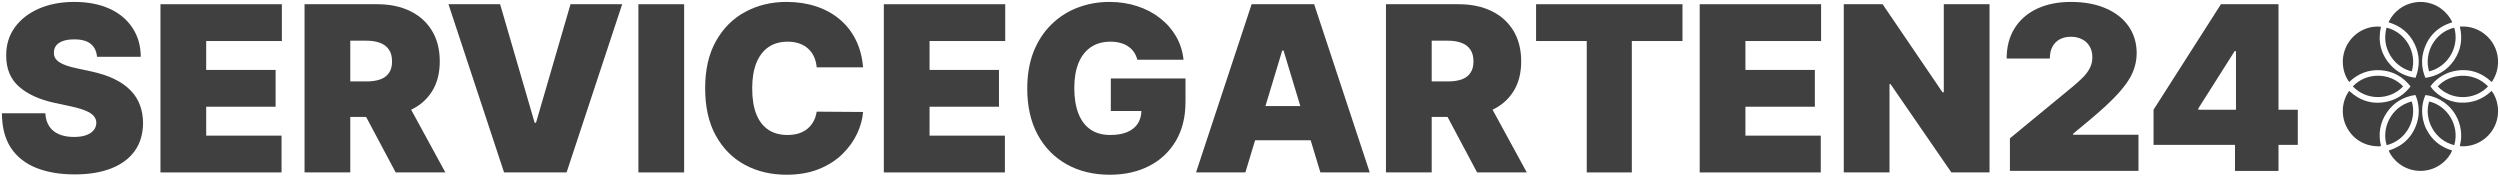 <?xml version="1.0" encoding="UTF-8"?> <svg xmlns="http://www.w3.org/2000/svg" width="651" height="46" viewBox="0 0 651 46" fill="none"><path d="M560.781 37.723V28.568L578.329 1.102H586.677V13.309H581.907L572.451 28.229V28.568H598.347V37.723H560.781ZM581.992 44.505V34.925L582.247 30.941V1.102H593.321V44.505H581.992Z" fill="#404040"></path><path d="M523.383 44.497V36.019L539.653 22.625C540.732 21.735 541.655 20.902 542.421 20.125C543.202 19.334 543.799 18.521 544.21 17.688C544.636 16.854 544.849 15.928 544.849 14.911C544.849 13.795 544.608 12.841 544.125 12.05C543.657 11.259 543.004 10.651 542.166 10.228C541.328 9.79 540.363 9.571 539.27 9.571C538.177 9.571 537.211 9.79 536.373 10.228C535.55 10.666 534.911 11.308 534.457 12.156C534.003 13.004 533.775 14.035 533.775 15.25H522.531C522.531 12.198 523.22 9.571 524.597 7.367C525.974 5.162 527.919 3.467 530.432 2.28C532.945 1.093 535.891 0.5 539.27 0.5C542.762 0.5 545.786 1.058 548.342 2.174C550.911 3.276 552.892 4.83 554.283 6.837C555.689 8.843 556.391 11.195 556.391 13.894C556.391 15.561 556.044 17.221 555.348 18.874C554.652 20.513 553.403 22.329 551.6 24.321C549.797 26.313 547.234 28.687 543.912 31.442L539.823 34.833V35.087H556.86V44.497H523.383Z" fill="#404040"></path><path d="M25.26 14.787C25.145 13.361 24.61 12.249 23.653 11.45C22.711 10.652 21.276 10.253 19.348 10.253C18.12 10.253 17.113 10.402 16.328 10.702C15.557 10.987 14.986 11.379 14.615 11.878C14.243 12.377 14.051 12.948 14.036 13.589C14.008 14.117 14.101 14.595 14.315 15.022C14.543 15.436 14.9 15.814 15.386 16.156C15.871 16.484 16.492 16.783 17.249 17.054C18.006 17.325 18.905 17.567 19.948 17.781L23.546 18.551C25.974 19.065 28.051 19.742 29.779 20.583C31.507 21.424 32.92 22.415 34.02 23.556C35.119 24.682 35.926 25.951 36.44 27.363C36.968 28.775 37.24 30.314 37.254 31.983C37.24 34.863 36.519 37.301 35.091 39.297C33.663 41.294 31.621 42.812 28.965 43.853C26.323 44.894 23.146 45.414 19.434 45.414C15.621 45.414 12.294 44.851 9.453 43.725C6.626 42.598 4.427 40.866 2.856 38.527C1.3 36.175 0.514 33.166 0.5 29.502L11.809 29.502C11.88 30.842 12.216 31.968 12.816 32.881C13.415 33.794 14.258 34.485 15.343 34.956C16.442 35.426 17.749 35.661 19.262 35.661C20.533 35.661 21.597 35.505 22.454 35.191C23.311 34.877 23.96 34.442 24.403 33.886C24.846 33.33 25.074 32.696 25.088 31.983C25.074 31.313 24.853 30.728 24.424 30.229C24.01 29.716 23.325 29.259 22.368 28.86C21.411 28.447 20.119 28.062 18.491 27.705L14.122 26.764C10.238 25.923 7.175 24.518 4.934 22.551C2.706 20.569 1.599 17.867 1.614 14.445C1.599 11.664 2.342 9.233 3.841 7.152C5.355 5.056 7.447 3.423 10.117 2.254C12.801 1.085 15.878 0.5 19.348 0.5C22.889 0.5 25.952 1.092 28.537 2.275C31.121 3.459 33.113 5.127 34.512 7.28C35.926 9.419 36.64 11.921 36.654 14.787L25.26 14.787Z" fill="#404040"></path><path d="M41.784 44.901L41.784 1.099L73.397 1.099L73.397 10.681L53.692 10.681L53.692 18.209L71.769 18.209L71.769 27.791L53.692 27.791L53.692 35.319L73.312 35.319L73.312 44.901L41.784 44.901Z" fill="#404040"></path><path d="M79.303 44.901L79.303 1.099L98.237 1.099C101.493 1.099 104.341 1.691 106.783 2.874C109.225 4.058 111.124 5.761 112.48 7.986C113.837 10.21 114.515 12.876 114.515 15.985C114.515 19.122 113.815 21.767 112.416 23.92C111.031 26.073 109.082 27.698 106.569 28.796C104.07 29.894 101.15 30.443 97.809 30.443L86.5 30.443L86.5 21.203L95.41 21.203C96.809 21.203 98.002 21.032 98.987 20.69C99.986 20.334 100.75 19.77 101.279 19C101.821 18.23 102.092 17.225 102.092 15.985C102.092 14.73 101.821 13.71 101.279 12.926C100.75 12.128 99.986 11.543 98.987 11.172C98.002 10.787 96.809 10.595 95.41 10.595L91.212 10.595L91.212 44.901L79.303 44.901ZM105.005 24.797L115.972 44.901L103.035 44.901L92.326 24.797L105.005 24.797Z" fill="#404040"></path><path d="M130.231 1.099L139.227 31.983L139.569 31.983L148.565 1.099L162.016 1.099L147.537 44.901L131.259 44.901L116.78 1.099L130.231 1.099Z" fill="#404040"></path><path d="M178.149 1.099L178.149 44.901L166.24 44.901L166.24 1.099L178.149 1.099Z" fill="#404040"></path><path d="M224.745 17.525L212.665 17.525C212.579 16.527 212.35 15.621 211.979 14.808C211.622 13.996 211.122 13.297 210.48 12.712C209.852 12.114 209.088 11.657 208.188 11.344C207.289 11.016 206.268 10.852 205.125 10.852C203.126 10.852 201.434 11.336 200.049 12.306C198.678 13.276 197.636 14.666 196.922 16.477C196.222 18.288 195.873 20.462 195.873 23C195.873 25.68 196.23 27.926 196.944 29.737C197.672 31.534 198.721 32.888 200.092 33.801C201.463 34.699 203.112 35.148 205.04 35.148C206.139 35.148 207.124 35.013 207.995 34.742C208.866 34.457 209.623 34.05 210.266 33.523C210.908 32.995 211.429 32.361 211.829 31.619C212.243 30.863 212.522 30.015 212.665 29.074L224.745 29.16C224.602 31.013 224.081 32.902 223.181 34.827C222.281 36.738 221.003 38.506 219.347 40.132C217.705 41.743 215.67 43.04 213.243 44.024C210.815 45.008 207.995 45.5 204.783 45.5C200.756 45.5 197.143 44.637 193.945 42.912C190.761 41.187 188.241 38.649 186.384 35.298C184.542 31.947 183.621 27.848 183.621 23C183.621 18.123 184.564 14.017 186.449 10.681C188.333 7.33 190.875 4.799 194.073 3.088C197.272 1.363 200.842 0.5 204.783 0.5C207.553 0.5 210.102 0.878 212.429 1.634C214.756 2.389 216.798 3.494 218.555 4.949C220.311 6.389 221.725 8.164 222.795 10.274C223.866 12.384 224.516 14.801 224.745 17.525Z" fill="#404040"></path><path d="M230.147 44.901L230.147 1.099L261.761 1.099L261.761 10.681L242.056 10.681L242.056 18.209L260.133 18.209L260.133 27.791L242.056 27.791L242.056 35.319L261.675 35.319L261.675 44.901L230.147 44.901Z" fill="#404040"></path><path d="M296.153 15.557C295.968 14.801 295.675 14.138 295.275 13.568C294.875 12.983 294.375 12.491 293.776 12.092C293.19 11.679 292.505 11.372 291.72 11.172C290.949 10.959 290.099 10.852 289.171 10.852C287.172 10.852 285.465 11.329 284.052 12.285C282.653 13.24 281.582 14.616 280.839 16.413C280.111 18.209 279.747 20.376 279.747 22.914C279.747 25.481 280.097 27.677 280.796 29.502C281.496 31.327 282.538 32.724 283.923 33.694C285.308 34.663 287.029 35.148 289.085 35.148C290.899 35.148 292.405 34.884 293.604 34.357C294.818 33.829 295.725 33.081 296.325 32.111C296.924 31.142 297.224 30.001 297.224 28.689L299.28 28.903L289.257 28.903L289.257 20.433L308.704 20.433L308.704 26.508C308.704 30.5 307.855 33.915 306.156 36.752C304.471 39.575 302.143 41.743 299.173 43.254C296.217 44.751 292.826 45.5 288.999 45.5C284.73 45.5 280.982 44.594 277.755 42.784C274.528 40.973 272.008 38.392 270.194 35.041C268.395 31.691 267.496 27.705 267.496 23.085C267.496 19.464 268.045 16.256 269.145 13.461C270.258 10.666 271.801 8.307 273.771 6.382C275.742 4.442 278.019 2.981 280.604 1.997C283.188 0.999 285.958 0.5 288.914 0.5C291.513 0.5 293.926 0.871 296.153 1.612C298.395 2.339 300.373 3.38 302.086 4.735C303.814 6.075 305.206 7.665 306.263 9.504C307.319 11.344 307.962 13.361 308.19 15.557L296.153 15.557Z" fill="#404040"></path><path d="M324.297 44.901L311.446 44.901L325.925 1.099L342.203 1.099L356.681 44.901L343.83 44.901L334.235 13.162L333.892 13.162L324.297 44.901ZM321.898 27.62L346.058 27.62L346.058 36.517L321.898 36.517L321.898 27.62Z" fill="#404040"></path><path d="M360.906 44.901L360.906 1.099L379.84 1.099C383.096 1.099 385.944 1.691 388.386 2.874C390.828 4.058 392.727 5.761 394.083 7.986C395.44 10.21 396.118 12.876 396.118 15.985C396.118 19.122 395.418 21.767 394.019 23.92C392.634 26.073 390.685 27.698 388.172 28.796C385.673 29.894 382.753 30.443 379.412 30.443L368.103 30.443L368.103 21.203L377.013 21.203C378.412 21.203 379.604 21.032 380.59 20.69C381.589 20.334 382.353 19.77 382.881 19C383.424 18.23 383.695 17.225 383.695 15.985C383.695 14.73 383.424 13.71 382.881 12.926C382.353 12.128 381.589 11.543 380.59 11.172C379.604 10.787 378.412 10.595 377.013 10.595L372.815 10.595L372.815 44.901L360.906 44.901ZM386.608 24.797L397.574 44.901L384.638 44.901L373.929 24.797L386.608 24.797Z" fill="#404040"></path><path d="M399.995 10.681L399.995 1.099L438.119 1.099L438.119 10.681L424.926 10.681L424.926 44.901L413.188 44.901L413.188 10.681L399.995 10.681Z" fill="#404040"></path><path d="M442.601 44.901L442.601 1.099L474.214 1.099L474.214 10.681L454.51 10.681L454.51 18.209L472.587 18.209L472.587 27.791L454.51 27.791L454.51 35.319L474.129 35.319L474.129 44.901L442.601 44.901Z" fill="#404040"></path><path d="M518.074 1.099L518.074 44.901L508.136 44.901L492.286 21.888L492.029 21.888L492.029 44.901L480.121 44.901L480.121 1.099L490.23 1.099L505.823 24.026L506.165 24.026L506.165 1.099L518.074 1.099Z" fill="#404040"></path><path d="M627.707 22.497C625.715 19.969 623.158 18.518 619.973 18.293C616.787 18.066 614.048 19.145 611.736 21.341C609.967 19.007 609.218 14.85 611.442 11.254C613.609 7.753 617.407 6.634 619.997 6.964C619.143 10.765 619.943 14.155 622.598 17.027C624.313 18.883 626.476 19.922 629 20.259C630.173 17.272 630.157 14.328 628.76 11.446C627.362 8.565 625.066 6.725 621.987 5.81C622.017 5.728 622.038 5.651 622.073 5.583C622.736 4.284 623.636 3.183 624.808 2.317C625.988 1.442 627.304 0.875 628.757 0.63C630.267 0.375 631.744 0.496 633.19 0.971C634.063 1.259 634.87 1.685 635.619 2.224C636.23 2.664 636.774 3.176 637.264 3.745C637.756 4.316 638.155 4.948 638.498 5.618C638.514 5.651 638.528 5.686 638.542 5.721C638.549 5.742 638.551 5.763 638.558 5.798C634.856 6.954 632.329 9.34 631.172 13.073C630.421 15.496 630.598 17.904 631.573 20.273C634.739 19.805 637.271 18.307 639.062 15.657C640.854 13.005 641.293 10.089 640.548 6.961C640.588 6.947 640.632 6.919 640.679 6.917C641.316 6.901 641.953 6.889 642.585 6.982C643.845 7.165 645.023 7.582 646.11 8.249C647.324 8.995 648.31 9.974 649.076 11.177C649.694 12.151 650.107 13.207 650.329 14.337C650.609 15.763 650.541 17.174 650.161 18.574C649.899 19.531 649.475 20.411 648.936 21.242C648.912 21.28 648.882 21.31 648.849 21.35C645.968 18.689 642.63 17.689 638.796 18.574C636.19 19.175 634.07 20.826 632.884 22.49C634.242 24.484 637.121 26.502 640.59 26.715C643.777 26.909 646.507 25.849 648.821 23.665C650.345 25.605 651.278 29.337 649.619 32.841C647.828 36.63 643.887 38.414 640.551 38.049C640.562 37.969 640.565 37.89 640.583 37.812C640.929 36.485 640.975 35.139 640.779 33.786C640.586 32.436 640.147 31.165 639.461 29.98C638.904 29.018 638.218 28.159 637.394 27.415C636.179 26.315 634.786 25.533 633.211 25.079C632.677 24.924 632.138 24.81 631.59 24.746C630.5 27.043 630.285 30.526 631.79 33.564C633.213 36.436 635.493 38.283 638.544 39.194C637.616 41.497 634.807 44.287 630.738 44.488C626.471 44.701 623.193 41.986 622.01 39.205C625.692 38.053 628.2 35.685 629.38 31.979C630.211 29.372 629.84 26.61 628.967 24.732C625.822 25.198 623.291 26.694 621.499 29.346C619.705 32 619.269 34.919 620.004 38.025C619.572 38.208 617.757 38.058 616.663 37.73C614.624 37.122 612.974 35.952 611.747 34.21C609.253 30.671 609.776 26.312 611.724 23.667C614.545 26.277 617.829 27.295 621.604 26.469C624.103 25.921 626.119 24.564 627.707 22.499L627.707 22.497Z" fill="#404040"></path><path d="M632.535 18.59C631.073 13.723 634.11 8.375 639.084 7.202C640.54 12.073 637.495 17.396 632.535 18.59Z" fill="#404040"></path><path d="M621.453 7.196C626.586 8.446 629.451 13.879 628.026 18.574C626.397 18.272 623.971 16.98 622.485 14.529C621.101 12.249 620.77 9.801 621.453 7.196Z" fill="#404040"></path><path d="M647.891 22.501C644.433 26.171 638.346 26.26 634.791 22.515C637.77 19.184 643.929 18.419 647.891 22.501Z" fill="#404040"></path><path d="M639.087 37.797C633.885 36.526 631.115 31.013 632.539 26.423C637.349 27.521 640.564 32.783 639.087 37.797Z" fill="#404040"></path><path d="M628.021 26.412C629.432 31.02 626.707 36.484 621.5 37.797C620.107 33.666 622.454 27.83 628.021 26.412Z" fill="#404040"></path><path d="M625.777 22.494C622.362 26.148 616.233 26.27 612.682 22.501C616.079 18.835 622.224 18.744 625.777 22.494Z" fill="#404040"></path></svg> 